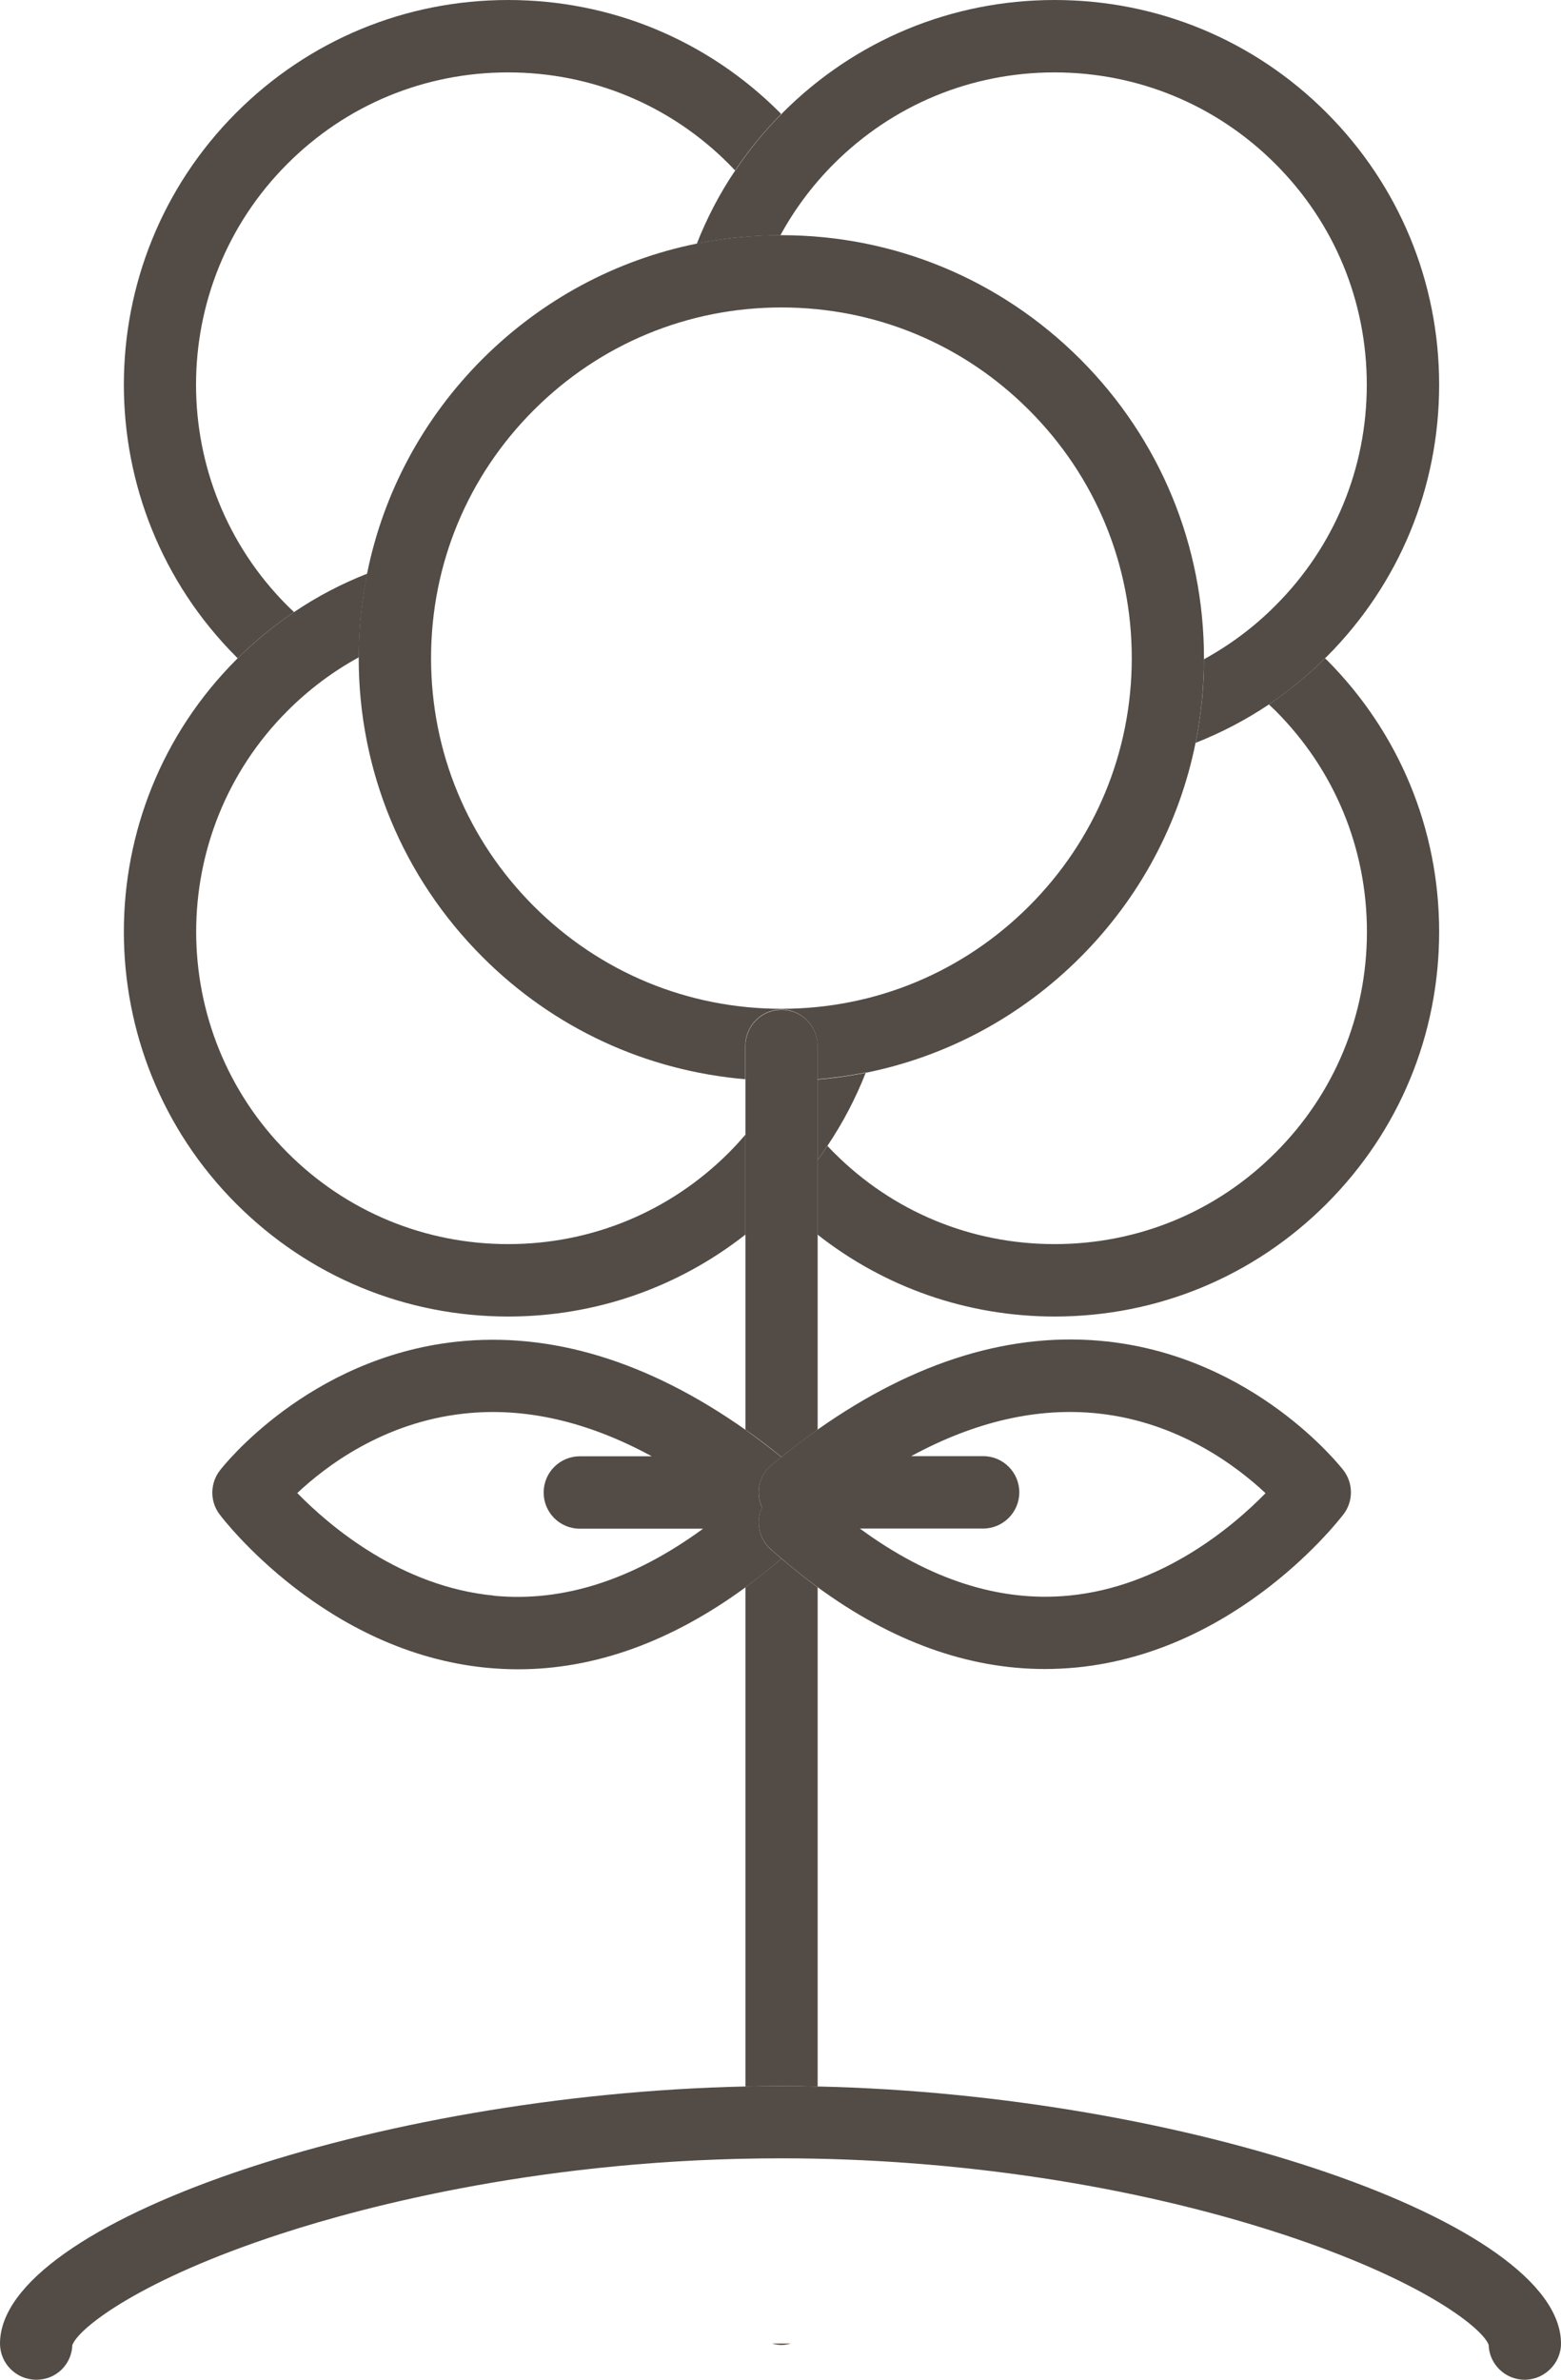 <?xml version="1.0" encoding="UTF-8"?><svg id="Calque_2" xmlns="http://www.w3.org/2000/svg" viewBox="0 0 111.32 169.59"><defs><style>.cls-1{fill:#534c46;}</style></defs><g id="Capa_1"><path class="cls-1" d="m20.97,43.62c-.16-.15-.32-.3-.48-.46-8.68-8.68-8.68-22.81,0-31.48,4.2-4.21,9.8-6.52,15.74-6.52s11.54,2.31,15.74,6.52c.15.15.3.31.45.47.96-1.43,2.06-2.78,3.29-4.02-.04-.04-.07-.07-.1-.11C50.44,2.85,43.56,0,36.24,0s-14.21,2.85-19.39,8.03c-10.69,10.69-10.69,28.08,0,38.78.03.03.06.06.1.1,1.25-1.24,2.59-2.33,4.02-3.29Z"/><path class="cls-1" d="m90.49,50.2c.15.15.31.29.47.45,4.21,4.21,6.52,9.8,6.52,15.75s-2.31,11.54-6.52,15.74c-4.2,4.21-9.79,6.52-15.75,6.52s-11.54-2.31-15.74-6.52c-.15-.15-.31-.31-.46-.48-.23.34-.46.68-.71,1.02v5.3c4.8,3.78,10.71,5.84,16.91,5.84,7.33,0,14.21-2.85,19.39-8.03,5.18-5.18,8.03-12.06,8.03-19.39s-2.86-14.21-8.03-19.39c-.04-.03-.07-.06-.11-.1-1.24,1.23-2.59,2.33-4.01,3.3Z"/><path class="cls-1" d="m61.74,76.45c-1.12.22-2.28.39-3.44.48v5.74c.25-.33.48-.67.71-1.02,1.11-1.65,2.02-3.4,2.73-5.21Z"/><path class="cls-1" d="m53.15,80.87c-.38.44-.76.86-1.17,1.27-4.21,4.21-9.8,6.52-15.74,6.52s-11.54-2.31-15.74-6.52c-8.68-8.68-8.68-22.8,0-31.48,1.53-1.53,3.24-2.81,5.09-3.82,0-2.02.21-4.01.6-5.96-1.83.72-3.58,1.63-5.22,2.74-1.43.96-2.77,2.06-4.02,3.29-.04.04-.07.06-.1.1-10.69,10.69-10.69,28.09,0,38.78,5.18,5.18,12.06,8.03,19.39,8.03,6.21,0,12.1-2.06,16.92-5.84v-7.11Z"/><path class="cls-1" d="m52.43,12.15c-1.11,1.64-2.02,3.39-2.74,5.22,1.95-.4,3.95-.6,5.96-.6,1.01-1.85,2.29-3.57,3.81-5.09,4.21-4.21,9.8-6.52,15.74-6.52s11.54,2.31,15.75,6.52c4.21,4.2,6.52,9.79,6.52,15.74s-2.31,11.54-6.52,15.74c-1.53,1.54-3.25,2.81-5.09,3.82,0,2.03-.21,4.02-.6,5.96,1.83-.72,3.57-1.63,5.22-2.73,1.42-.96,2.76-2.06,4.01-3.3.04-.04.08-.07.11-.1,5.18-5.18,8.03-12.06,8.03-19.39s-2.86-14.21-8.03-19.39c-5.18-5.18-12.07-8.03-19.39-8.03s-14.21,2.85-19.39,8.03c-.03.04-.07.07-.1.11-1.24,1.24-2.33,2.59-3.29,4.02Z"/><path class="cls-1" d="m61.74,76.45c5.76-1.16,11.05-3.98,15.3-8.23,4.24-4.24,7.06-9.53,8.22-15.29.39-1.94.59-3.94.6-5.96v-.04c0-8.08-3.14-15.65-8.83-21.34-5.7-5.69-13.27-8.83-21.31-8.83-.03,0-.04,0-.07,0-2.02,0-4.02.21-5.96.6-5.74,1.16-11.03,3.98-15.28,8.22-4.25,4.25-7.07,9.54-8.23,15.28-.39,1.95-.6,3.94-.6,5.96v.07c0,8.05,3.14,15.62,8.83,21.31,5.08,5.08,11.66,8.11,18.74,8.71v-2.39c0-1.42,1.15-2.58,2.57-2.58s2.58,1.16,2.58,2.58v2.39c1.16-.09,2.31-.26,3.44-.48Zm-6.01-4.56c-6.68,0-12.95-2.6-17.67-7.32-4.72-4.72-7.32-10.99-7.32-17.67s2.6-12.95,7.32-17.67c4.72-4.72,10.99-7.32,17.67-7.32s12.95,2.6,17.66,7.32c4.72,4.72,7.32,10.99,7.32,17.67s-2.6,12.95-7.32,17.67c-4.72,4.72-10.99,7.32-17.66,7.32Z"/><path class="cls-1" d="m55.73,148.66c.85,0,1.71.01,2.58.03v-35.57c-.87-.64-1.72-1.32-2.58-2.05-.86.73-1.72,1.41-2.57,2.05v35.57c.85-.02,1.72-.03,2.57-.03Z"/><path class="cls-1" d="m55.73,103.83c.86-.69,1.72-1.34,2.58-1.95v-27.34c0-1.42-1.15-2.58-2.58-2.58s-2.57,1.16-2.57,2.58v27.34c.85.6,1.72,1.25,2.57,1.95Z"/><path class="cls-1" d="m55.73,167.11c.23,0,.45-.04.66-.1h-1.33c.22.06.44.1.67.1Z"/><path class="cls-1" d="m58.3,148.69c-.87-.02-1.72-.03-2.58-.03s-1.72.01-2.57.03c-26.29.57-53.15,9.69-53.15,18.32,0,1.42,1.16,2.58,2.59,2.58s2.53-1.11,2.57-2.49c.02-.02.04-.06.05-.09.57-1.2,4.82-4.56,14.82-7.82,6.17-2.01,19.02-5.38,35.7-5.38,12.36,0,25.02,1.91,35.64,5.38,9.97,3.26,14.19,6.62,14.75,7.82.01.03.03.06.04.09.04,1.38,1.18,2.49,2.57,2.49s2.59-1.15,2.59-2.58c0-8.64-26.79-17.75-53.02-18.32Z"/><path class="cls-1" d="m55.73,111.07c-.25-.22-.51-.44-.76-.65-.87-.77-1.08-1.99-.63-2.99-.03-.06-.05-.13-.08-.19-.37-1.02-.06-2.17.78-2.86.23-.19.46-.37.69-.54-.86-.69-1.72-1.34-2.57-1.95-6.96-4.9-13.89-7.01-20.65-6.27-10.51,1.16-16.58,8.84-16.83,9.17-.71.92-.72,2.21-.02,3.13.3.4,7.53,9.81,19.04,10.93.75.07,1.49.11,2.24.11,5.48,0,10.91-1.96,16.21-5.83.86-.64,1.72-1.32,2.57-2.05Zm-20.49,2.64c-6.64-.63-11.7-4.92-14.04-7.31,2.04-1.92,6.14-5.03,11.87-5.66,4.31-.48,8.81.54,13.41,3.04h-5.13c-1.42,0-2.58,1.15-2.58,2.58s1.15,2.58,2.58,2.58h8.79c-4.98,3.64-9.98,5.25-14.9,4.78Z"/><path class="cls-1" d="m55.04,104.37c-.84.69-1.15,1.84-.78,2.86.03.06.05.13.08.19-.46,1-.24,2.22.63,2.99.25.22.51.43.76.65.85.73,1.71,1.41,2.58,2.05,5.3,3.88,10.74,5.83,16.21,5.83.75,0,1.5-.04,2.25-.11,11.51-1.12,18.74-10.53,19.05-10.93.7-.93.69-2.21-.02-3.13-.26-.33-6.32-8.01-16.83-9.17-6.76-.74-13.69,1.37-20.65,6.27-.86.6-1.72,1.25-2.58,1.95-.23.18-.46.35-.69.54Zm23.28-3.64c5.72.61,9.87,3.75,11.93,5.68-2.34,2.39-7.4,6.67-14.04,7.3-4.91.47-9.92-1.13-14.89-4.78h8.79c1.42,0,2.58-1.16,2.58-2.58s-1.15-2.58-2.58-2.58h-5.13c4.57-2.48,9.04-3.5,13.34-3.04Z"/></g></svg>
